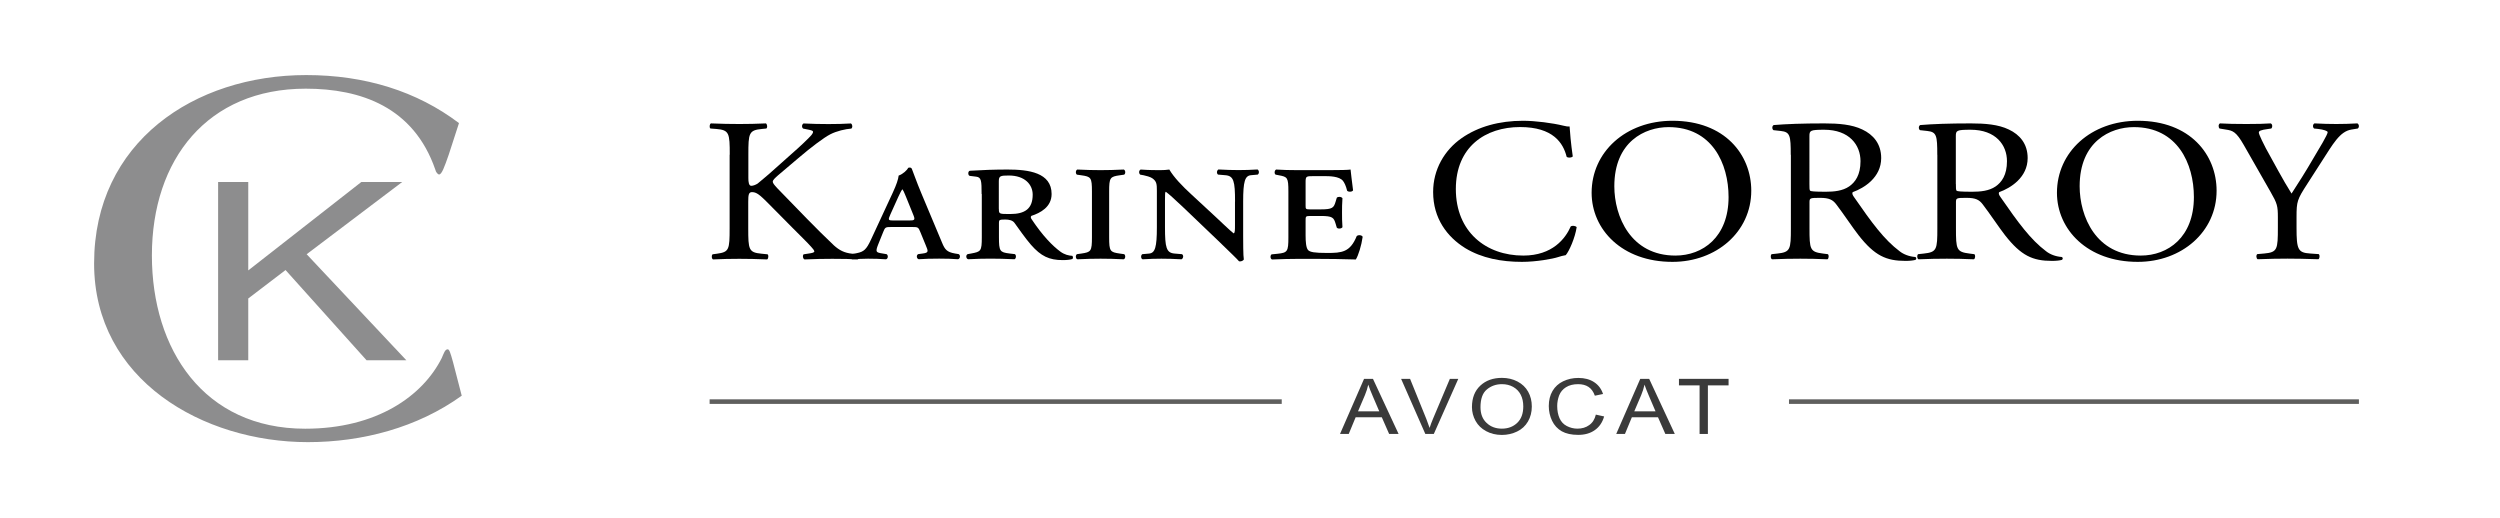 <?xml version="1.0" encoding="utf-8"?>
<!-- Generator: Adobe Illustrator 26.0.2, SVG Export Plug-In . SVG Version: 6.00 Build 0)  -->
<svg version="1.1" id="Calque_1" xmlns="http://www.w3.org/2000/svg" xmlns:xlink="http://www.w3.org/1999/xlink" x="0px" y="0px"
	 viewBox="0 0 409.66 84.83" style="enable-background:new 0 0 409.66 84.83;" xml:space="preserve">
<style type="text/css">
	.st0{fill:#3A3A3A;}
	.st1{fill:none;stroke:#5F5F5E;stroke-width:0.75;stroke-miterlimit:10;}
	.st2{fill:#8D8D8E;}
</style>
<g>
	<path class="st0" d="M219.58,71.11l3.94-9.03h1.46l4.2,9.03h-1.55l-1.2-2.73h-4.29l-1.13,2.73H219.58z M222.53,67.4h3.48l-1.07-2.5
		c-0.33-0.76-0.57-1.38-0.73-1.87c-0.13,0.58-0.31,1.15-0.55,1.72L222.53,67.4z"/>
	<path class="st0" d="M233.56,71.11l-3.97-9.03h1.47l2.66,6.56c0.21,0.53,0.39,1.02,0.54,1.48c0.16-0.49,0.34-0.99,0.55-1.48
		l2.77-6.56h1.38l-4.01,9.03H233.56z"/>
	<path class="st0" d="M241.2,66.71c0-1.5,0.46-2.67,1.37-3.52c0.91-0.85,2.09-1.27,3.54-1.27c0.95,0,1.8,0.2,2.56,0.6
		c0.76,0.4,1.34,0.95,1.74,1.67c0.4,0.71,0.6,1.52,0.6,2.42c0,0.92-0.21,1.73-0.63,2.46c-0.42,0.72-1.01,1.27-1.78,1.64
		c-0.77,0.37-1.6,0.56-2.49,0.56c-0.97,0-1.83-0.21-2.59-0.62c-0.76-0.41-1.34-0.97-1.73-1.68C241.4,68.26,241.2,67.5,241.2,66.71z
		 M242.6,66.73c0,1.09,0.33,1.95,1,2.57c0.66,0.63,1.5,0.94,2.5,0.94c1.02,0,1.86-0.32,2.52-0.95c0.66-0.63,0.99-1.53,0.99-2.69
		c0-0.74-0.14-1.38-0.42-1.92c-0.28-0.55-0.69-0.97-1.24-1.28c-0.54-0.3-1.15-0.45-1.83-0.45c-0.96,0-1.79,0.29-2.48,0.87
		C242.94,64.4,242.6,65.37,242.6,66.73z"/>
	<path class="st0" d="M261.5,67.94l1.36,0.3c-0.28,0.98-0.8,1.73-1.54,2.25c-0.74,0.52-1.64,0.77-2.71,0.77c-1.11,0-2-0.2-2.7-0.59
		c-0.69-0.4-1.22-0.97-1.58-1.72c-0.36-0.75-0.54-1.56-0.54-2.42c0-0.94,0.2-1.76,0.61-2.46c0.41-0.7,0.99-1.23,1.74-1.59
		c0.75-0.36,1.58-0.55,2.49-0.55c1.03,0,1.89,0.23,2.59,0.69c0.7,0.46,1.19,1.11,1.46,1.94l-1.34,0.28
		c-0.24-0.66-0.58-1.14-1.04-1.44c-0.45-0.3-1.02-0.45-1.71-0.45c-0.79,0-1.45,0.17-1.98,0.5c-0.53,0.33-0.9,0.78-1.12,1.34
		c-0.21,0.56-0.32,1.14-0.32,1.73c0,0.77,0.13,1.44,0.38,2.01c0.25,0.57,0.65,1,1.19,1.28s1.12,0.43,1.74,0.43
		c0.76,0,1.4-0.19,1.93-0.58C260.96,69.28,261.32,68.7,261.5,67.94z"/>
	<path class="st0" d="M264.84,71.11l3.94-9.03h1.46l4.2,9.03h-1.55l-1.2-2.73h-4.29l-1.13,2.73H264.84z M267.8,67.4h3.48l-1.07-2.5
		c-0.33-0.76-0.57-1.38-0.73-1.87c-0.13,0.58-0.31,1.15-0.55,1.72L267.8,67.4z"/>
	<path class="st0" d="M278.5,71.11v-7.96h-3.38v-1.07h8.13v1.07h-3.39v7.96H278.5z"/>
</g>
<g>
	<path d="M119.58,25.34c0-3.51-0.07-4.04-2.23-4.21l-0.93-0.07c-0.22-0.13-0.15-0.74,0.07-0.84c1.82,0.07,3.01,0.1,4.69,0.1
		c1.45,0,2.72-0.03,4.32-0.1c0.22,0.1,0.3,0.7,0.07,0.84l-0.71,0.07c-2.16,0.2-2.23,0.7-2.23,4.21v3.84c0,0.63,0.07,1.27,0.48,1.27
		c0.33,0,0.78-0.2,1.04-0.37c0.52-0.4,1.49-1.27,1.9-1.6l4.02-3.58c0.71-0.6,2.53-2.31,2.9-2.77c0.19-0.23,0.26-0.4,0.26-0.53
		c0-0.13-0.15-0.23-0.63-0.33l-1-0.2c-0.26-0.23-0.22-0.67,0.07-0.84c1.3,0.07,2.79,0.1,4.09,0.1s2.57-0.03,3.68-0.1
		c0.26,0.17,0.3,0.63,0.07,0.84c-0.97,0.07-2.42,0.4-3.46,0.94c-1.04,0.53-3.13,2.11-5.21,3.88l-3.35,2.84
		c-0.52,0.47-0.86,0.77-0.86,1.04c0,0.23,0.22,0.5,0.71,1.04c3.54,3.64,6.4,6.65,9.3,9.39c0.89,0.8,1.71,1.24,2.98,1.37l1,0.1
		c0.26,0.17,0.19,0.74-0.07,0.84c-0.97-0.07-2.42-0.1-4.17-0.1c-1.53,0-2.83,0.03-4.54,0.1c-0.26-0.07-0.37-0.64-0.15-0.84
		l0.86-0.13c0.52-0.07,0.89-0.17,0.89-0.33c0-0.2-0.26-0.47-0.52-0.77c-0.71-0.8-1.67-1.7-3.09-3.14l-2.98-3.01
		c-2.12-2.14-2.72-2.81-3.61-2.81c-0.56,0-0.63,0.43-0.63,1.6v4.31c0,3.51,0.07,3.98,2.16,4.18l1,0.1c0.22,0.13,0.15,0.74-0.07,0.84
		c-1.82-0.07-3.09-0.1-4.54-0.1c-1.53,0-2.79,0.03-4.32,0.1c-0.22-0.1-0.3-0.6-0.07-0.84l0.74-0.1c1.97-0.27,2.05-0.67,2.05-4.18
		V25.34z"/>
	<path d="M146,37.2c-0.86,0-0.97,0.03-1.27,0.8l-0.86,2.14c-0.41,1.07-0.3,1.2,0.41,1.34l1,0.17c0.3,0.17,0.26,0.77-0.11,0.84
		c-0.93-0.07-1.9-0.1-2.94-0.1c-1.04,0-1.94,0.07-2.61,0.1c-0.33-0.13-0.33-0.67-0.07-0.84l0.86-0.17c1.15-0.23,1.56-0.6,2.31-2.21
		l3.57-7.69c0.63-1.37,0.89-2.17,0.97-2.81c0.67-0.23,1.38-0.87,1.56-1.27c0.3-0.1,0.52-0.03,0.6,0.17c0.15,0.33,0.74,2.07,1.6,4.11
		l3.35,7.99c0.45,1.1,0.78,1.54,2.12,1.77l0.6,0.1c0.33,0.17,0.26,0.77-0.11,0.84c-0.97-0.07-1.82-0.1-3.09-0.1
		c-1.34,0-2.42,0.03-3.35,0.1c-0.37-0.1-0.41-0.7-0.07-0.84l0.74-0.1c0.97-0.13,0.93-0.33,0.48-1.37L150.8,38
		c-0.3-0.77-0.41-0.8-1.27-0.8H146z M148.94,36.13c0.97,0,1.08-0.07,0.67-1.04l-1.15-2.84c-0.3-0.77-0.45-1.04-0.56-1.2h-0.07
		c-0.11,0.13-0.26,0.43-0.6,1.14l-1.34,2.97c-0.41,0.9-0.33,0.97,0.48,0.97H148.94z"/>
	<path d="M160.85,31.79c0-2.17-0.04-2.74-0.89-2.84l-1.04-0.13c-0.3-0.03-0.37-0.74,0-0.84c2.05-0.13,4.13-0.2,6.18-0.2
		c3.46,0,7.22,0.5,7.22,4.01c0,2.14-1.86,3.11-3.31,3.58c-0.15,0.13-0.11,0.33,0,0.5c1.86,2.81,3.5,4.44,4.73,5.35
		c0.67,0.5,1.38,0.67,1.97,0.7c0.15,0.13,0.15,0.43,0,0.53c-0.33,0.1-0.86,0.17-1.56,0.17c-2.23,0-3.57-0.64-5.21-2.51
		c-0.93-1.07-1.94-2.54-2.72-3.61c-0.3-0.4-0.89-0.53-1.49-0.53c-0.97,0-1.04,0.07-1.04,0.53v2.37c0,2.31,0.15,2.47,1.75,2.67
		l0.86,0.1c0.26,0.17,0.22,0.74-0.07,0.84c-1.56-0.07-2.79-0.1-3.94-0.1c-1.19,0-2.34,0.03-3.65,0.1c-0.37-0.1-0.41-0.7-0.07-0.84
		l0.56-0.1c1.6-0.3,1.75-0.37,1.75-2.67V31.79z M163.68,34.23c0,0.84,0.04,0.84,1.86,0.84c2.42,0,3.68-0.87,3.68-3.17
		c0-1.67-1.3-3.14-3.91-3.14c-1.38,0-1.64,0.07-1.64,0.94V34.23z"/>
	<path d="M178.93,31.39c0-2.31-0.15-2.44-1.75-2.67l-0.71-0.1c-0.26-0.17-0.22-0.74,0.07-0.84c1.45,0.07,2.6,0.1,3.8,0.1
		s2.34-0.03,3.8-0.1c0.3,0.1,0.33,0.67,0.07,0.84l-0.71,0.1c-1.6,0.23-1.75,0.37-1.75,2.67v7.49c0,2.31,0.15,2.44,1.75,2.67
		l0.71,0.1c0.26,0.17,0.22,0.74-0.07,0.84c-1.41-0.07-2.64-0.1-3.8-0.1c-1.19,0-2.34,0.03-3.8,0.1c-0.3-0.1-0.33-0.67-0.07-0.84
		l0.71-0.1c1.6-0.23,1.75-0.37,1.75-2.67V31.39z"/>
	<path d="M202.38,33.02c0-3.34-0.22-4.21-1.6-4.31l-1.19-0.1c-0.26-0.2-0.22-0.67,0.07-0.84c1.38,0.07,2.23,0.1,3.31,0.1
		c1.08,0,1.9-0.03,3.09-0.1c0.3,0.17,0.3,0.67,0.04,0.84l-1.12,0.1c-0.97,0.1-1.27,1-1.27,4.31v5.62c0,0.67,0,3.38,0.11,3.88
		c-0.11,0.2-0.45,0.37-0.78,0.3c-0.41-0.47-1.15-1.17-3.46-3.41l-5.66-5.41c-1.41-1.34-2.38-2.21-2.87-2.57
		c-0.15,0-0.15,0.37-0.15,1.4v4.41c0,3.34,0.22,4.21,1.6,4.31l1.19,0.1c0.3,0.2,0.22,0.67-0.07,0.84c-1.38-0.07-2.23-0.1-3.31-0.1
		c-1.08,0-1.79,0.03-3.09,0.1c-0.3-0.13-0.3-0.67-0.04-0.84l1.12-0.1c0.97-0.1,1.27-1,1.27-4.31v-5.98c0-1.1-0.04-1.57-0.78-2.07
		c-0.3-0.2-1-0.4-1.38-0.47l-0.56-0.1c-0.26-0.2-0.26-0.7,0.07-0.84c1.41,0.1,2.42,0.1,3.2,0.1c0.52,0,1.04-0.03,1.49-0.1
		c0.74,1.27,2.12,2.71,3.65,4.11l3.5,3.24c0.82,0.74,2.98,2.84,3.39,3.11c0.22-0.07,0.22-0.53,0.22-1.34V33.02z"/>
	<path d="M211.12,31.39c0-2.31-0.15-2.41-1.56-2.67l-0.52-0.1c-0.26-0.13-0.22-0.7,0.07-0.84c1.08,0.07,2.23,0.1,3.46,0.1h5.28
		c1.64,0,3.13-0.03,3.46-0.1c0.04,0.4,0.22,1.97,0.41,3.41c-0.15,0.27-0.74,0.3-0.97,0.07c-0.22-0.87-0.45-1.3-0.67-1.6
		c-0.6-0.8-2.27-0.8-3.16-0.8h-1.64c-1.3,0-1.34,0.03-1.34,1.07v3.71c0,0.6,0,0.67,0.71,0.67h1.75c1.97,0,2.16-0.27,2.46-1.27
		l0.19-0.63c0.19-0.23,0.74-0.2,0.93,0.07c-0.07,0.97-0.07,1.57-0.07,2.34c0,0.84,0,1.44,0.07,2.41c-0.19,0.27-0.74,0.3-0.93,0.07
		l-0.19-0.64c-0.3-1-0.48-1.27-2.46-1.27h-1.75c-0.71,0-0.71,0.1-0.71,0.77v2.41c0,1,0.07,2.04,0.41,2.41
		c0.33,0.33,1,0.47,3.13,0.47c2.38,0,3.76-0.1,4.84-2.77c0.26-0.23,0.86-0.17,0.97,0.13c-0.19,1.4-0.71,3.07-1.12,3.71
		c-2.34-0.07-4.32-0.1-6.33-0.1h-3.27c-1.19,0-2.34,0.03-4.13,0.1c-0.3-0.1-0.33-0.67-0.07-0.84l1-0.1c1.6-0.17,1.75-0.37,1.75-2.67
		V31.39z"/>
	<path d="M239.52,22.63c2.72-1.9,6.18-2.84,10.05-2.84c2.01,0,4.84,0.37,6.59,0.8c0.45,0.1,0.71,0.17,1.04,0.13
		c0.04,0.77,0.22,2.87,0.52,4.91c-0.19,0.23-0.74,0.27-1,0.07c-0.56-2.27-2.23-4.88-7.63-4.88c-5.69,0-10.53,3.24-10.53,10.16
		c0,7.02,4.95,10.9,11.05,10.9c4.8,0,6.92-2.81,7.78-4.78c0.26-0.17,0.82-0.1,0.97,0.13c-0.26,1.74-1.23,3.94-1.79,4.58
		c-0.45,0.07-0.89,0.2-1.3,0.33c-0.82,0.27-3.5,0.77-5.88,0.77c-3.35,0-6.55-0.6-9.27-2.24c-2.98-1.84-5.28-4.88-5.28-9.19
		C234.83,27.78,236.69,24.6,239.52,22.63z"/>
	<path d="M260.81,31.59c0-6.68,5.58-11.8,13.25-11.8c8.6,0,12.91,5.58,12.91,11.46c0,6.75-5.73,11.66-12.91,11.66
		C265.79,42.92,260.81,37.6,260.81,31.59z M283.25,32.29c0-5.51-2.72-11.46-9.83-11.46c-3.87,0-8.89,2.37-8.89,9.69
		c0,4.95,2.68,11.36,10.01,11.36C279,41.88,283.25,38.87,283.25,32.29z"/>
	<path d="M293.44,25.37c0-3.17-0.11-3.74-1.64-3.91l-1.19-0.13c-0.26-0.17-0.26-0.7,0.04-0.84c2.08-0.17,4.65-0.27,8.3-0.27
		c2.31,0,4.5,0.17,6.22,1c1.79,0.84,3.09,2.34,3.09,4.68c0,3.18-2.79,4.91-4.65,5.58c-0.19,0.2,0,0.53,0.19,0.8
		c2.98,4.31,4.95,6.98,7.48,8.89c0.63,0.5,1.56,0.87,2.57,0.94c0.19,0.07,0.22,0.33,0.04,0.47c-0.33,0.1-0.93,0.17-1.64,0.17
		c-3.16,0-5.06-0.84-7.7-4.21c-0.97-1.24-2.49-3.54-3.65-5.05c-0.56-0.74-1.15-1.07-2.64-1.07c-1.67,0-1.75,0.03-1.75,0.74v4.21
		c0,3.51,0.07,3.91,2.23,4.18l0.78,0.1c0.22,0.17,0.15,0.74-0.07,0.84c-1.67-0.07-2.94-0.1-4.43-0.1c-1.56,0-2.9,0.03-4.65,0.1
		c-0.22-0.1-0.3-0.6-0.07-0.84l0.93-0.1c2.16-0.23,2.23-0.67,2.23-4.18V25.37z M296.5,30.15c0,0.6,0,0.97,0.11,1.1
		c0.11,0.1,0.67,0.17,2.57,0.17c1.34,0,2.75-0.13,3.83-0.87c1-0.7,1.86-1.87,1.86-4.14c0-2.64-1.82-5.15-5.95-5.15
		c-2.31,0-2.42,0.13-2.42,1.07V30.15z"/>
	<path d="M317.45,25.37c0-3.17-0.11-3.74-1.64-3.91l-1.19-0.13c-0.26-0.17-0.26-0.7,0.04-0.84c2.08-0.17,4.65-0.27,8.3-0.27
		c2.31,0,4.5,0.17,6.21,1c1.79,0.84,3.09,2.34,3.09,4.68c0,3.18-2.79,4.91-4.65,5.58c-0.19,0.2,0,0.53,0.19,0.8
		c2.98,4.31,4.95,6.98,7.48,8.89c0.63,0.5,1.56,0.87,2.57,0.94c0.19,0.07,0.22,0.33,0.04,0.47c-0.33,0.1-0.93,0.17-1.64,0.17
		c-3.16,0-5.06-0.84-7.7-4.21c-0.97-1.24-2.49-3.54-3.65-5.05c-0.56-0.74-1.15-1.07-2.64-1.07c-1.67,0-1.75,0.03-1.75,0.74v4.21
		c0,3.51,0.07,3.91,2.23,4.18l0.78,0.1c0.22,0.17,0.15,0.74-0.07,0.84c-1.67-0.07-2.94-0.1-4.43-0.1c-1.56,0-2.9,0.03-4.65,0.1
		c-0.22-0.1-0.3-0.6-0.07-0.84l0.93-0.1c2.16-0.23,2.23-0.67,2.23-4.18V25.37z M320.5,30.15c0,0.6,0,0.97,0.11,1.1
		c0.11,0.1,0.67,0.17,2.57,0.17c1.34,0,2.75-0.13,3.83-0.87c1-0.7,1.86-1.87,1.86-4.14c0-2.64-1.82-5.15-5.96-5.15
		c-2.31,0-2.42,0.13-2.42,1.07V30.15z"/>
	<path d="M337.06,31.59c0-6.68,5.58-11.8,13.25-11.8c8.6,0,12.91,5.58,12.91,11.46c0,6.75-5.73,11.66-12.91,11.66
		C342.05,42.92,337.06,37.6,337.06,31.59z M359.5,32.29c0-5.51-2.72-11.46-9.83-11.46c-3.87,0-8.89,2.37-8.89,9.69
		c0,4.95,2.68,11.36,10.01,11.36C355.26,41.88,359.5,38.87,359.5,32.29z"/>
	<path d="M376.32,37.3c0,3.58,0.22,4.11,2.23,4.24l1.41,0.1c0.22,0.2,0.15,0.74-0.07,0.84c-2.31-0.07-3.57-0.1-5.06-0.1
		c-1.56,0-2.9,0.03-4.88,0.1c-0.22-0.1-0.3-0.64-0.07-0.84l1.15-0.1c2.16-0.2,2.23-0.67,2.23-4.24v-1.7c0-1.84-0.11-2.27-1.19-4.14
		l-4.39-7.69c-1.26-2.21-1.82-2.37-2.94-2.54l-1.04-0.17c-0.22-0.23-0.19-0.7,0.07-0.84c1.19,0.07,2.53,0.1,4.32,0.1
		c1.71,0,3.05-0.03,3.98-0.1c0.33,0.1,0.33,0.63,0.11,0.84l-0.48,0.07c-1.3,0.17-1.56,0.33-1.56,0.6c0,0.33,0.97,2.24,1.15,2.57
		c1.38,2.47,2.75,5.11,4.21,7.42c1.15-1.77,2.38-3.71,3.5-5.65c1.04-1.74,2.42-4.01,2.42-4.41c0-0.2-0.67-0.43-1.56-0.53l-0.67-0.07
		c-0.26-0.23-0.22-0.7,0.07-0.84c1.34,0.07,2.42,0.1,3.57,0.1s2.2-0.03,3.46-0.1c0.3,0.17,0.33,0.63,0.07,0.84l-1.04,0.17
		c-1.93,0.3-3.05,2.41-4.91,5.28l-2.34,3.64c-1.64,2.54-1.75,2.84-1.75,5.41V37.3z"/>
</g>
<line class="st1" x1="116.28" y1="65.81" x2="210.03" y2="65.81"/>
<line class="st1" x1="293.15" y1="65.81" x2="386.54" y2="65.81"/>
<g>
	<g>
		<path class="st2" d="M73.54,25.32c-0.71,2.04-1.15,3.27-1.59,3.27c-0.18,0-0.53-0.35-0.62-0.8C67.79,17.54,59.13,14.53,50.1,14.53
			c-16.1,0-25.21,11.59-25.21,27.33c0,15.39,8.49,28.39,25.12,28.39c11.76,0,19.28-5.39,22.38-11.59c0.35-0.8,0.53-1.42,0.97-1.42
			c0.27,0,0.44,0.53,0.88,2.12l1.42,5.48c-7.25,5.22-16.28,7.61-25.21,7.61c-17.16,0-35.03-10.17-35.03-29.28
			c0-19.9,16.45-30.87,34.76-30.87c9.64,0,18.13,2.65,25.03,7.87L73.54,25.32z"/>
	</g>
	<g>
		<path class="st2" d="M35.74,59.04V29.82h4.94v14.49l18.53-14.49h6.7L50.25,41.66l16.34,17.38h-6.52L46.79,44.25l-6.11,4.66v10.12
			H35.74z"/>
	</g>
</g>
</svg>
